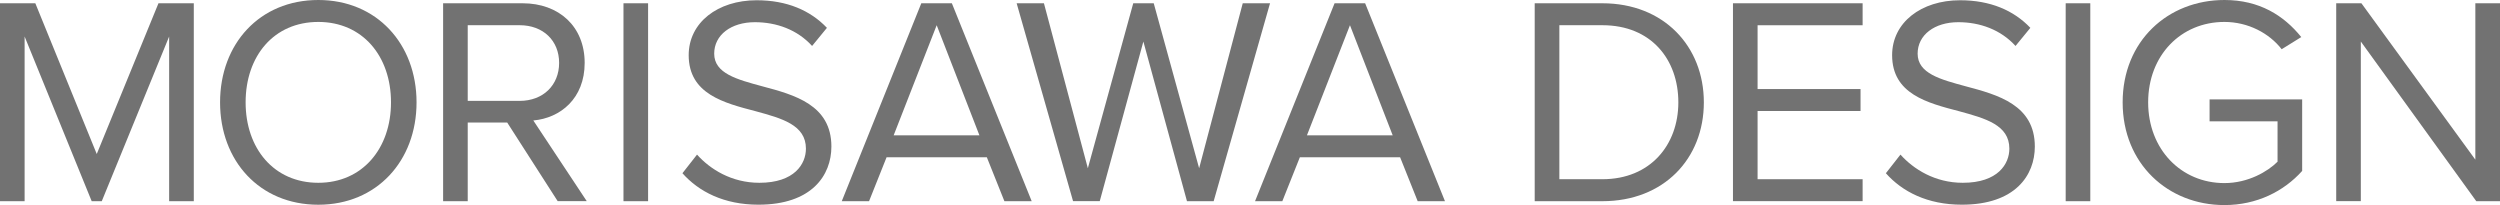 <svg xmlns="http://www.w3.org/2000/svg" xmlns:xlink="http://www.w3.org/1999/xlink" id="&#x30EC;&#x30A4;&#x30E4;&#x30FC;_1" x="0px" y="0px" viewBox="0 0 588.11 48.23" style="enable-background:new 0 0 588.11 48.23;" xml:space="preserve"><style type="text/css">	.st0{fill:url(#SVGID_1_);stroke:#CBCBCB;stroke-width:0.794;stroke-miterlimit:10;}	.st1{fill:#787873;}	.st2{fill:#FFFFFF;fill-opacity:0.84;}	.st3{fill:#F1F1F1;}	.st4{fill:#FFFFFF;}	.st5{fill:#000042;}	.st6{fill:#B2B2B2;}	.st7{fill:#989898;}	.st8{fill-opacity:0.65;}	.st9{fill:#808080;}	.st10{fill:#687D90;}	.st11{fill:#727272;}	.st12{fill:url(#SVGID_00000163044788288455760500000003537006764224257975_);}	.st13{fill:url(#SVGID_00000140716329250219223150000009552578384901248924_);}</style><g>	<path class="st11" d="M39.79,8.59L23.94,47.33h-2.37L5.79,8.59v38.74H0V0.77h8.31l14.45,35.46L37.28,0.77h8.31v46.56h-5.8V8.59z"></path>	<path class="st11" d="M74.88,0c13.75,0,23.11,10.33,23.11,24.08c0,13.75-9.35,24.08-23.11,24.08c-13.82,0-23.11-10.33-23.11-24.08  C51.77,10.33,61.06,0,74.88,0z M74.88,5.16c-10.47,0-17.1,8.03-17.1,18.92C57.78,34.9,64.41,43,74.88,43  c10.4,0,17.1-8.1,17.1-18.92C91.98,13.19,85.28,5.16,74.88,5.16z"></path>	<path class="st11" d="M119.32,28.83h-9.29v18.5h-5.79V0.77h18.71c8.52,0,14.59,5.44,14.59,14.03c0,8.38-5.72,12.98-12.08,13.54  l12.57,18.98h-6.84L119.32,28.83z M122.25,5.93h-12.22v17.8h12.22c5.52,0,9.28-3.7,9.28-8.93C131.54,9.56,127.77,5.93,122.25,5.93z  "></path>	<path class="st11" d="M146.67,0.77h5.79v46.56h-5.79V0.77z"></path>	<path class="st11" d="M163.97,36.37c3.07,3.42,8.1,6.63,14.66,6.63c8.31,0,10.96-4.47,10.96-8.03c0-5.59-5.66-7.12-11.8-8.8  c-7.47-1.95-15.78-4.05-15.78-13.19c0-7.68,6.84-12.92,15.98-12.92c7.12,0,12.63,2.38,16.54,6.49l-3.49,4.26  c-3.49-3.84-8.38-5.59-13.47-5.59c-5.58,0-9.56,3-9.56,7.4c0,4.67,5.38,6.07,11.31,7.68c7.61,2.02,16.26,4.39,16.26,14.17  c0,6.77-4.61,13.68-17.17,13.68c-8.1,0-14.03-3.07-17.87-7.4L163.97,36.37z"></path>	<path class="st11" d="M232.15,37h-23.59l-4.12,10.33h-6.42l18.71-46.56h7.19l18.78,46.56h-6.42L232.15,37z M210.23,31.83h20.17  l-10.05-25.9L210.23,31.83z"></path>	<path class="st11" d="M268.97,9.77l-10.26,37.55h-6.28L239.16,0.77h6.42l10.33,38.81l10.68-38.81h4.82l10.68,38.81l10.26-38.81  h6.42l-13.26,46.56h-6.28L268.97,9.77z"></path>	<path class="st11" d="M329.37,37h-23.59l-4.12,10.33h-6.42l18.71-46.56h7.19l18.78,46.56h-6.42L329.37,37z M307.45,31.83h20.17  l-10.05-25.9L307.45,31.83z"></path>	<path class="st11" d="M361.03,0.77h15.92c14.45,0,23.87,10.12,23.87,23.31c0,13.26-9.43,23.25-23.87,23.25h-15.92V0.77z   M376.95,42.16c11.31,0,17.87-8.1,17.87-18.08c0-10.05-6.35-18.15-17.87-18.15h-10.12v36.23H376.95z"></path>	<path class="st11" d="M407.67,0.77h30.5v5.17h-24.71v15.01h24.22v5.16h-24.22v16.05h24.71v5.16h-30.5V0.77z"></path>	<path class="st11" d="M447.07,36.37c3.07,3.42,8.1,6.63,14.66,6.63c8.31,0,10.96-4.47,10.96-8.03c0-5.59-5.66-7.12-11.8-8.8  c-7.47-1.95-15.78-4.05-15.78-13.19c0-7.68,6.84-12.92,15.98-12.92c7.12,0,12.63,2.38,16.54,6.49l-3.49,4.26  c-3.49-3.84-8.38-5.59-13.47-5.59c-5.58,0-9.56,3-9.56,7.4c0,4.67,5.38,6.07,11.31,7.68c7.61,2.02,16.26,4.39,16.26,14.17  c0,6.77-4.61,13.68-17.17,13.68c-8.1,0-14.03-3.07-17.87-7.4L447.07,36.37z"></path>	<path class="st11" d="M485.94,0.77h5.79v46.56h-5.79V0.77z"></path>	<path class="st11" d="M523.28,0c8.24,0,13.96,3.63,18.08,8.72l-4.61,2.86c-2.93-3.77-7.89-6.42-13.47-6.42  c-10.19,0-17.94,7.82-17.94,18.92c0,11.03,7.75,18.99,17.94,18.99c5.58,0,10.19-2.72,12.5-5.03v-9.49h-15.99v-5.16h21.78v16.82  c-4.33,4.82-10.68,8.03-18.29,8.03c-13.26,0-23.94-9.7-23.94-24.15C499.33,9.63,510.01,0,523.28,0z"></path>	<path class="st11" d="M555.37,9.77v37.55h-5.79V0.77h5.93l26.8,36.79V0.77h5.8v46.56h-5.58L555.37,9.77z"></path></g></svg>
